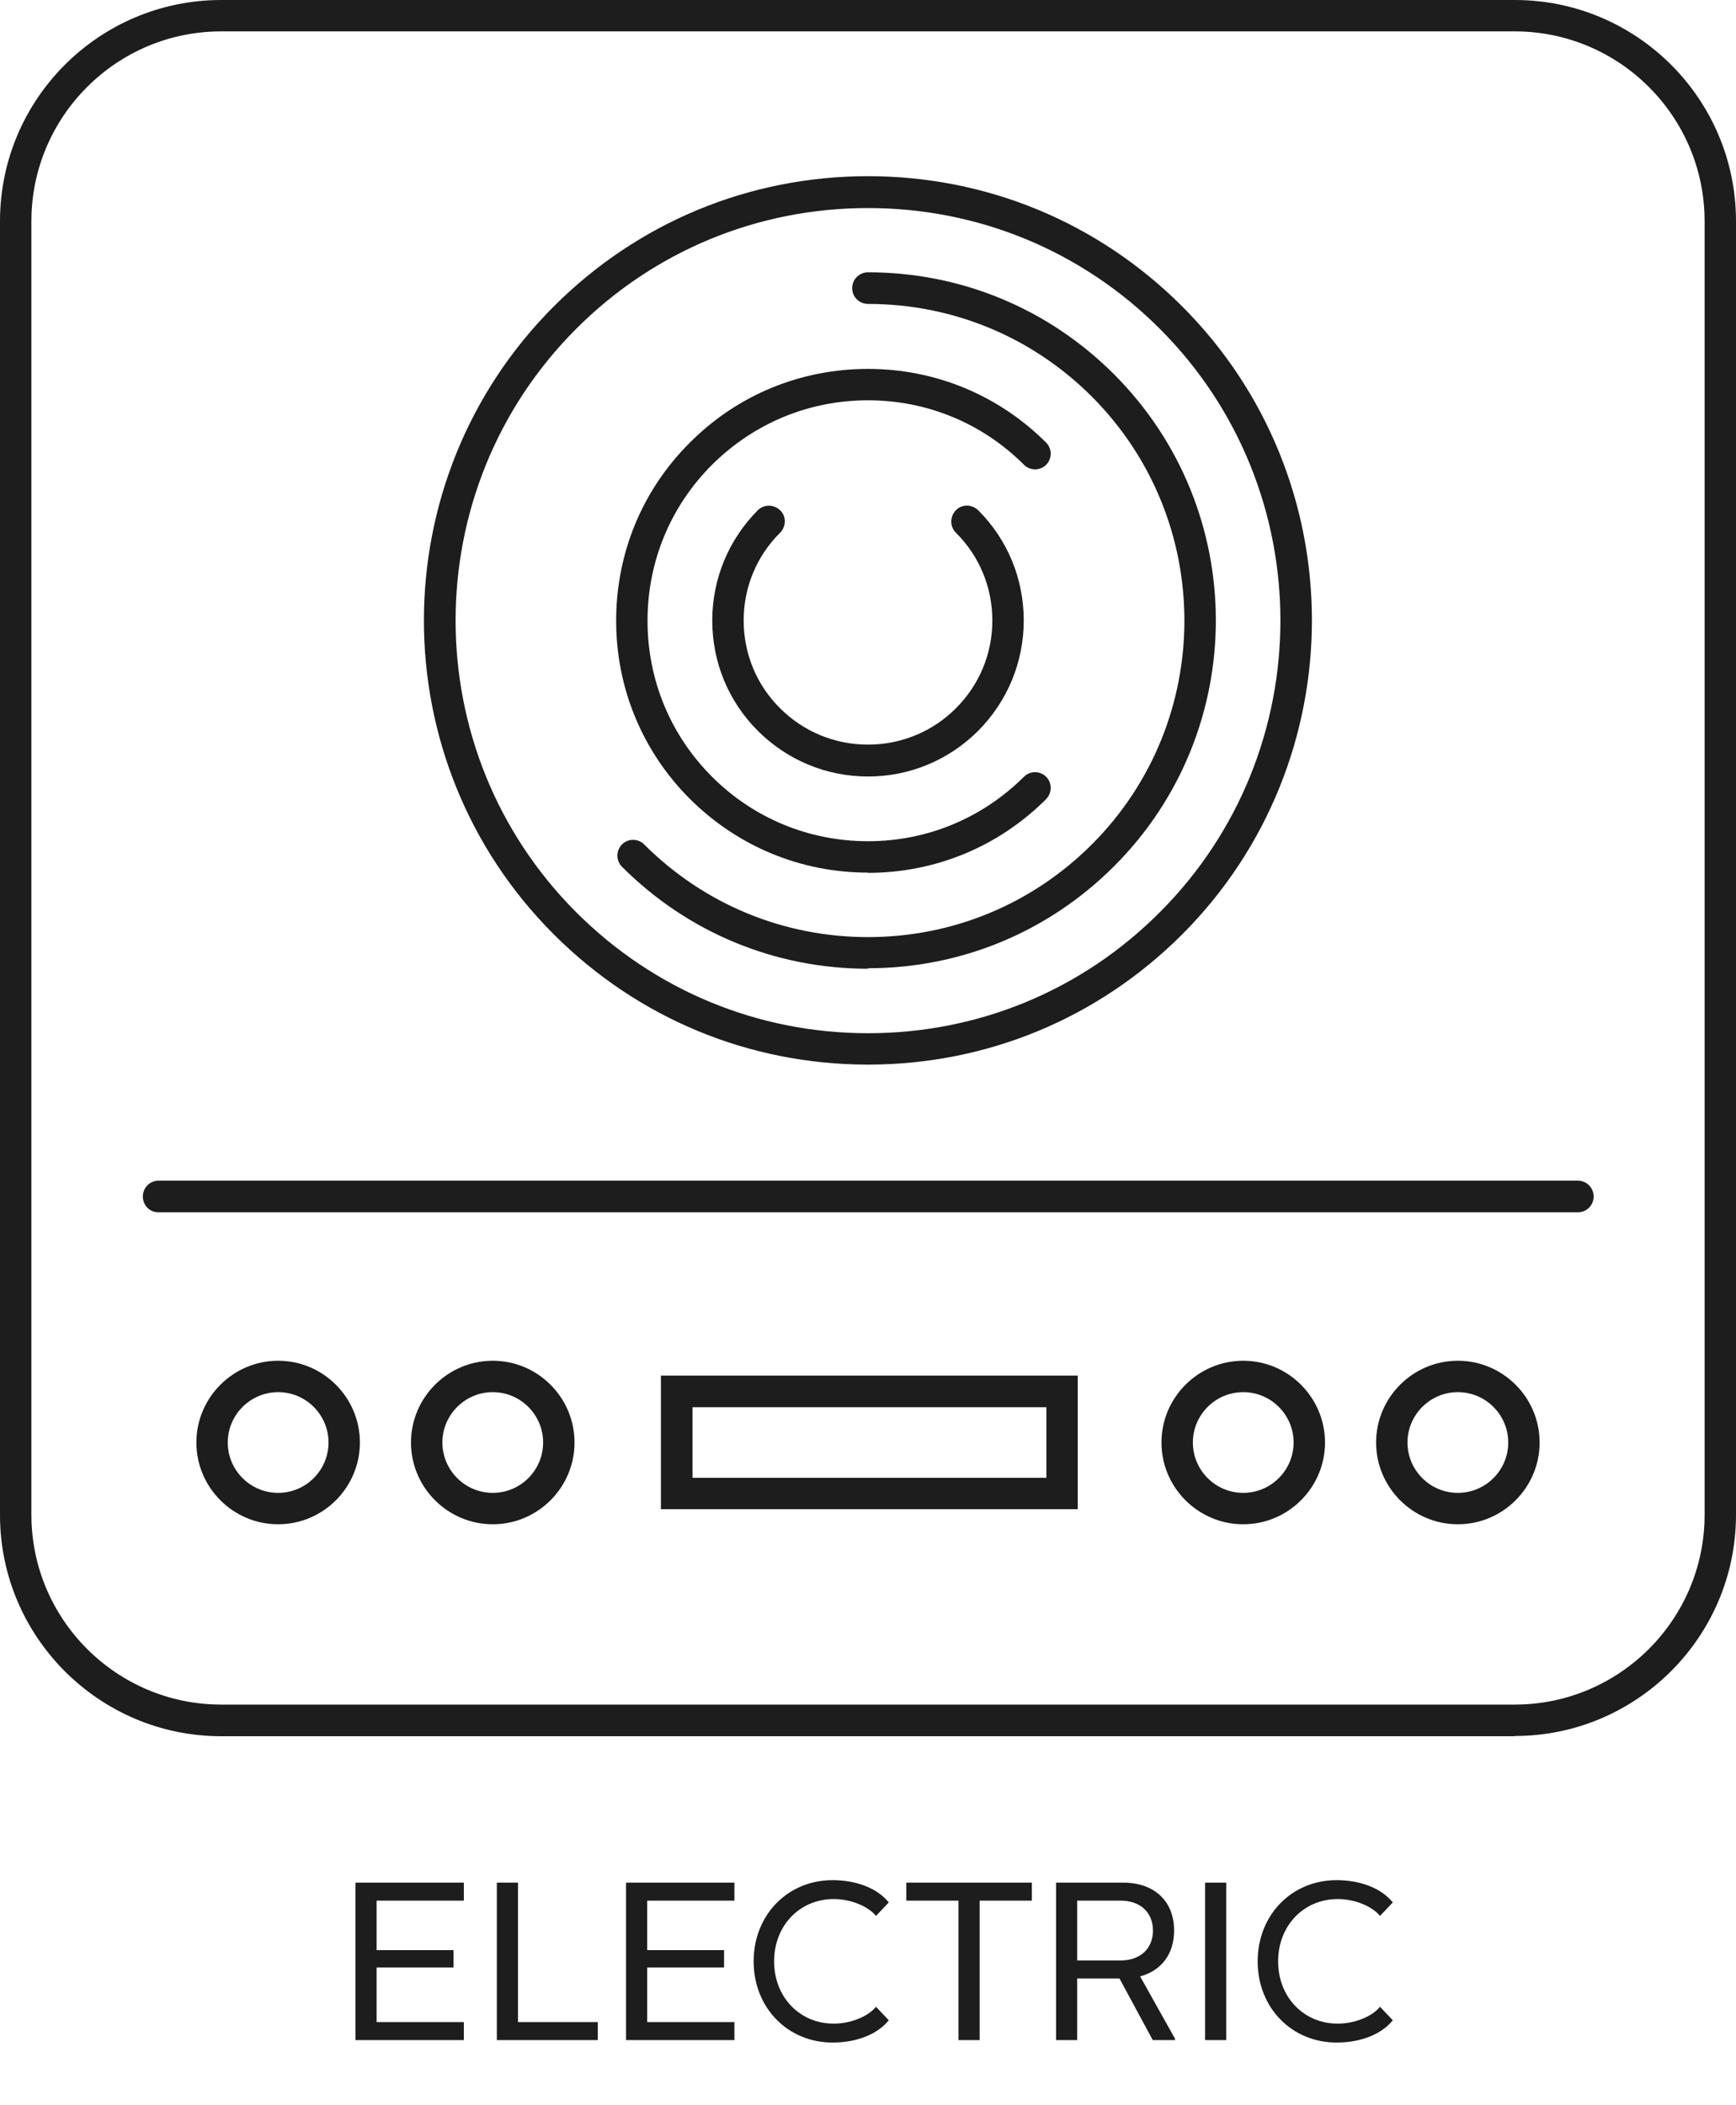 <svg xmlns="http://www.w3.org/2000/svg" fill="none" viewBox="0 0 80 97" height="97" width="80">
<path fill="#1D1D1D" d="M69.807 80H10.193C4.575 80 0 75.425 0 69.808V10.192C0 4.563 4.575 0 10.193 0H69.807C75.436 0 80 4.575 80 10.192V69.797C80 75.414 75.425 79.989 69.807 79.989M10.193 1.446C5.371 1.446 1.447 5.371 1.447 10.192V69.797C1.447 74.618 5.371 78.542 10.193 78.542H69.807C74.629 78.542 78.553 74.618 78.553 69.797V10.192C78.553 5.371 74.629 1.446 69.807 1.446H10.193Z"></path>
<path fill="#1D1D1D" d="M72.711 55.86H7.3C6.896 55.86 6.583 55.535 6.583 55.131C6.583 54.727 6.908 54.402 7.3 54.402H72.711C73.115 54.402 73.44 54.727 73.44 55.131C73.44 55.535 73.115 55.86 72.711 55.86Z"></path>
<path fill="#1D1D1D" d="M49.666 69.539H30.457V63.383H49.666V69.539ZM31.915 68.093H48.22V64.841H31.915V68.093Z"></path>
<path fill="#1D1D1D" d="M12.818 70.234C10.743 70.234 9.05 68.541 9.05 66.467C9.05 64.392 10.743 62.699 12.818 62.699C14.892 62.699 16.585 64.392 16.585 66.467C16.585 68.541 14.892 70.234 12.818 70.234ZM12.818 64.146C11.539 64.146 10.496 65.188 10.496 66.467C10.496 67.745 11.539 68.787 12.818 68.787C14.096 68.787 15.139 67.745 15.139 66.467C15.139 65.188 14.096 64.146 12.818 64.146Z"></path>
<path fill="#1D1D1D" d="M22.708 70.234C20.634 70.234 18.94 68.541 18.94 66.467C18.94 64.392 20.634 62.699 22.708 62.699C24.783 62.699 26.476 64.392 26.476 66.467C26.476 68.541 24.783 70.234 22.708 70.234ZM22.708 64.146C21.43 64.146 20.387 65.188 20.387 66.467C20.387 67.745 21.43 68.787 22.708 68.787C23.987 68.787 25.029 67.745 25.029 66.467C25.029 65.188 23.987 64.146 22.708 64.146Z"></path>
<path fill="#1D1D1D" d="M57.292 70.234C55.217 70.234 53.524 68.541 53.524 66.467C53.524 64.392 55.217 62.699 57.292 62.699C59.366 62.699 61.06 64.392 61.06 66.467C61.06 68.541 59.366 70.234 57.292 70.234ZM57.292 64.146C56.013 64.146 54.971 65.188 54.971 66.467C54.971 67.745 56.013 68.787 57.292 68.787C58.57 68.787 59.613 67.745 59.613 66.467C59.613 65.188 58.57 64.146 57.292 64.146Z"></path>
<path fill="#1D1D1D" d="M67.182 70.234C65.108 70.234 63.415 68.541 63.415 66.467C63.415 64.392 65.108 62.699 67.182 62.699C69.257 62.699 70.95 64.392 70.95 66.467C70.95 68.541 69.257 70.234 67.182 70.234ZM67.182 64.146C65.904 64.146 64.861 65.188 64.861 66.467C64.861 67.745 65.904 68.787 67.182 68.787C68.461 68.787 69.504 67.745 69.504 66.467C69.504 65.188 68.461 64.146 67.182 64.146Z"></path>
<path fill="#1D1D1D" d="M40 49.054C34.528 49.054 29.392 46.924 25.523 43.055C17.539 35.083 17.539 22.099 25.523 14.116C29.392 10.248 34.528 8.118 40 8.118C45.472 8.118 50.608 10.248 54.477 14.116C62.45 22.088 62.45 35.072 54.477 43.055C50.608 46.924 45.472 49.054 40 49.054ZM40 9.586C34.92 9.586 30.143 11.56 26.555 15.148C19.142 22.559 19.142 34.624 26.555 42.035C30.143 45.623 34.92 47.608 40 47.608C45.08 47.608 49.857 45.634 53.446 42.035C60.858 34.624 60.858 22.559 53.446 15.148C49.857 11.56 45.08 9.586 40 9.586Z"></path>
<path fill="#1D1D1D" d="M40 44.636C35.716 44.636 31.69 42.966 28.663 39.938C28.382 39.658 28.382 39.198 28.663 38.907C28.943 38.627 29.403 38.627 29.683 38.907C32.442 41.665 36.109 43.179 40 43.179C43.891 43.179 47.558 41.665 50.317 38.907C56.002 33.222 56.002 23.972 50.317 18.276C47.558 15.518 43.891 14.004 40 14.004C39.596 14.004 39.271 13.679 39.271 13.275C39.271 12.872 39.596 12.547 40 12.547C44.284 12.547 48.309 14.217 51.337 17.245C57.594 23.501 57.594 33.671 51.337 39.916C48.309 42.943 44.284 44.614 40 44.614"></path>
<path fill="#1D1D1D" d="M40 40.207C36.894 40.207 33.989 38.996 31.791 36.81C29.605 34.624 28.394 31.708 28.394 28.603C28.394 25.497 29.593 22.581 31.791 20.395C33.978 18.198 36.894 16.998 40 16.998C43.106 16.998 46.022 18.209 48.209 20.395C48.489 20.675 48.489 21.135 48.209 21.416C47.928 21.696 47.468 21.696 47.188 21.416C45.27 19.498 42.714 18.444 40 18.444C37.286 18.444 34.741 19.498 32.812 21.416C30.894 23.333 29.84 25.878 29.84 28.603C29.84 31.327 30.894 33.872 32.812 35.79C34.729 37.707 37.286 38.761 40 38.761C42.714 38.761 45.259 37.707 47.188 35.79C47.468 35.509 47.928 35.509 48.209 35.79C48.489 36.07 48.489 36.53 48.209 36.821C46.022 39.008 43.106 40.218 40 40.218"></path>
<path fill="#1D1D1D" d="M40 35.779C38.082 35.779 36.277 35.027 34.92 33.671C33.563 32.314 32.823 30.509 32.823 28.591C32.823 26.674 33.574 24.869 34.92 23.512C35.2 23.232 35.66 23.232 35.952 23.512C36.243 23.793 36.232 24.252 35.952 24.544C34.864 25.62 34.27 27.067 34.27 28.591C34.27 30.116 34.864 31.563 35.952 32.639C37.028 33.715 38.475 34.31 40 34.31C41.525 34.31 42.972 33.715 44.048 32.639C45.136 31.552 45.73 30.116 45.73 28.591C45.73 27.067 45.136 25.62 44.048 24.544C43.768 24.264 43.768 23.804 44.048 23.512C44.329 23.221 44.788 23.232 45.08 23.512C46.437 24.869 47.177 26.674 47.177 28.591C47.177 30.509 46.426 32.314 45.08 33.671C43.723 35.027 41.918 35.779 40 35.779Z"></path>
<path fill="#1D1D1D" d="M21.375 86.746V87.575H17.355V89.855H20.899V90.653H17.355V93.171H21.375V94H16.381V86.746H21.375ZM23.87 86.746V93.171H27.549V94H22.896V86.746H23.87ZM33.844 86.746V87.575H29.823V89.855H33.367V90.653H29.823V93.171H33.844V94H28.849V86.746H33.844ZM38.419 93.243C39.228 93.243 40.015 92.902 40.368 92.466L40.958 93.088C40.44 93.731 39.487 94.114 38.368 94.114C36.295 94.114 34.73 92.508 34.73 90.373C34.73 88.238 36.295 86.632 38.368 86.632C39.487 86.632 40.44 87.016 40.958 87.658L40.368 88.28C40.015 87.845 39.228 87.503 38.419 87.503C36.855 87.503 35.673 88.725 35.673 90.373C35.673 92.021 36.855 93.243 38.419 93.243ZM41.766 86.746H47.549V87.575H45.145V94H44.17V87.575H41.766V86.746ZM52.541 91.067L54.148 93.938V94H53.122L51.588 91.161H49.64V94H48.666V86.746H51.754C53.205 86.746 54.106 87.606 54.106 88.953C54.106 90.031 53.526 90.798 52.541 91.067ZM51.64 87.575H49.64V90.332H51.64C52.552 90.332 53.132 89.782 53.132 88.953C53.132 88.124 52.552 87.575 51.64 87.575ZM55.533 94V86.746H56.507V94H55.533ZM61.646 93.243C62.454 93.243 63.242 92.902 63.594 92.466L64.185 93.088C63.667 93.731 62.714 94.114 61.594 94.114C59.522 94.114 57.957 92.508 57.957 90.373C57.957 88.238 59.522 86.632 61.594 86.632C62.714 86.632 63.667 87.016 64.185 87.658L63.594 88.28C63.242 87.845 62.454 87.503 61.646 87.503C60.081 87.503 58.9 88.725 58.9 90.373C58.9 92.021 60.081 93.243 61.646 93.243Z"></path>
</svg>
